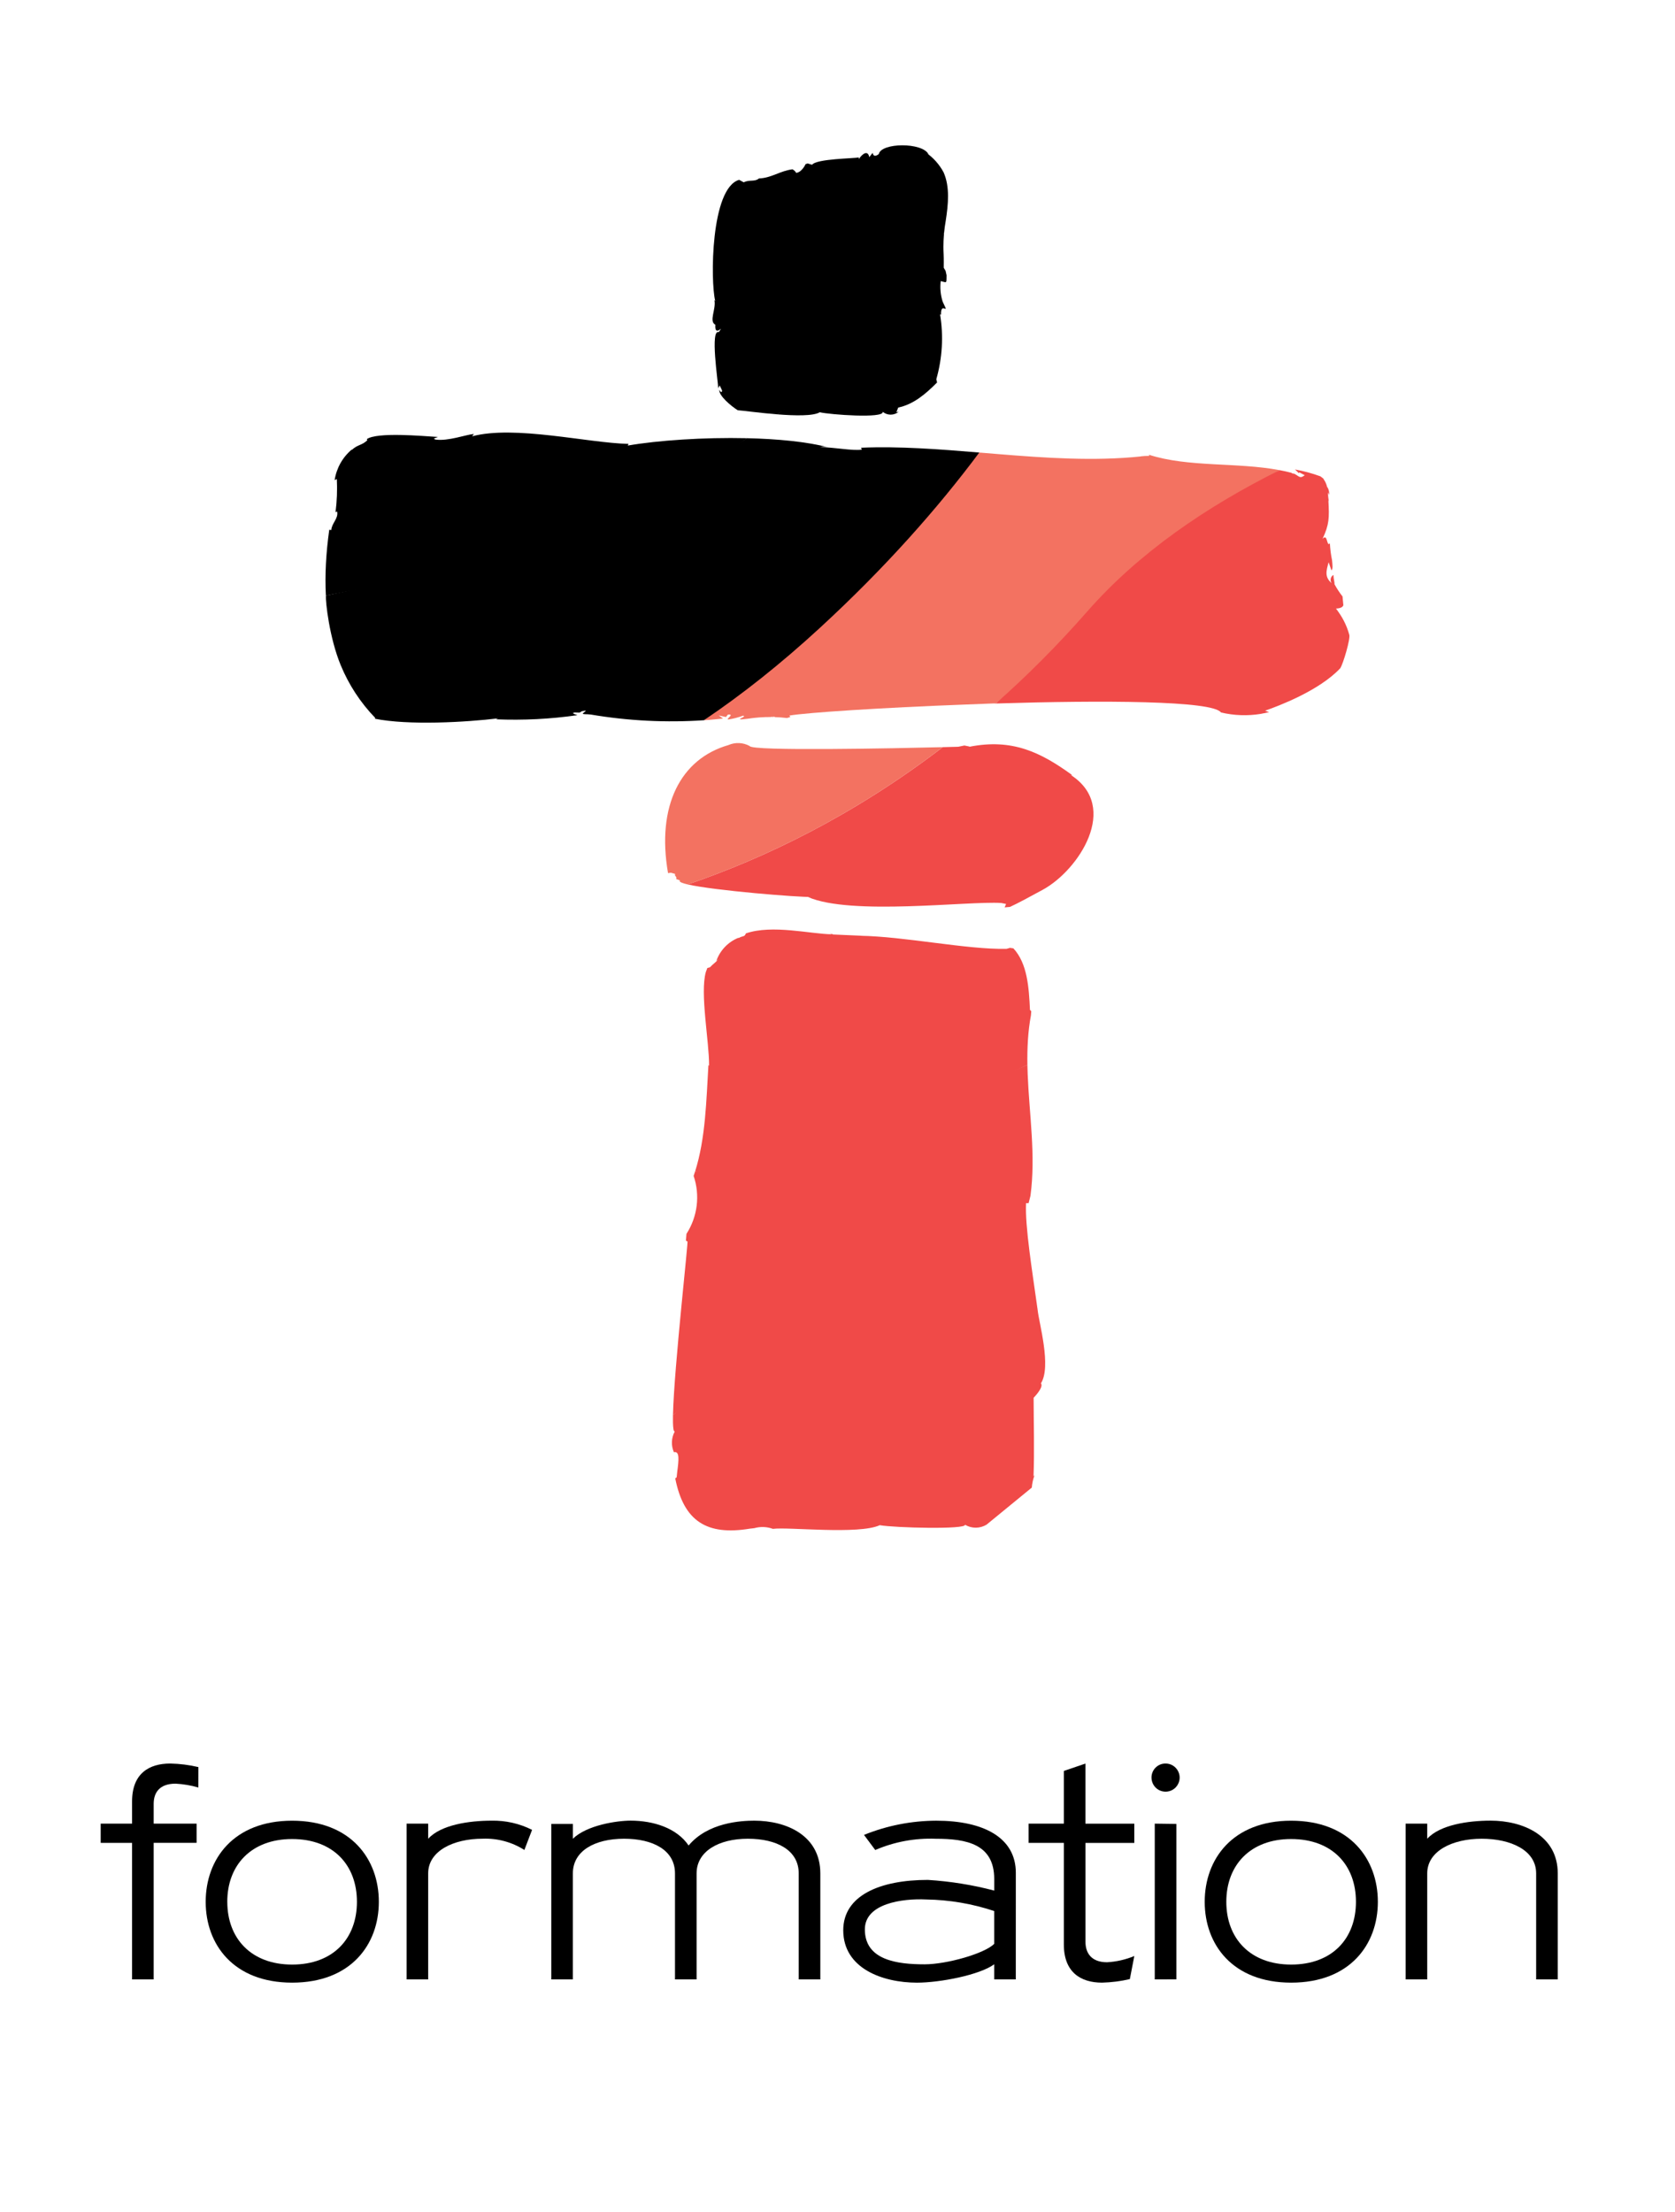 <svg data-name="formation label" id="formation_label" viewBox="0 0 250 330" xmlns="http://www.w3.org/2000/svg">
	<title>Formation</title>
	<g id="icon">
		<title>icon</title>
		<g>
			<title>top</title>
			<path d="M 106.627 44.772 L 106.749 44.904 C 106.016 41.952 106.067 28.066 110.316 26.828 L 111.007 27.201 C 111.879 26.76 112.615 27.168 113.279 26.623 C 115.169 26.549 116.405 25.491 118.29 25.259 C 118.776 25.55 118.685 25.655 118.848 25.789 C 119.715 25.677 120.228 24.496 120.228 24.496 L 120.538 24.381 L 121.203 24.581 C 121.887 23.669 127.488 23.654 128.174 23.481 L 128.18 23.736 C 128.776 22.835 129.553 22.403 129.743 23.448 L 130.238 22.808 C 130.342 23.313 130.65 23.373 131.163 22.989 C 131.514 21.263 137.682 21.208 138.587 23.021 L 138.176 22.743 C 139.289 23.506 140.201 24.525 140.837 25.715 C 141.793 27.884 141.533 30.485 141.149 32.97 C 141.045 33.555 140.965 34.143 140.909 34.734 C 134.071 46.535 125.117 55.658 116.032 61.816 C 113.402 61.608 110.837 61.247 110.113 61.204 C 109.094 60.573 107.252 59.007 107.364 58.153 C 107.638 58.699 107.79 58.475 107.764 58.233 L 107.418 57.496 L 107.197 57.908 C 107.186 56.997 105.949 49.013 107.289 49.55 L 107.236 49.635 L 107.613 49.035 C 106.982 49.572 106.699 49.373 106.766 48.44 C 105.76 47.934 106.917 46.1 106.627 44.772 Z M 107.165 57.967 L 107.197 57.908 C 107.198 57.993 107.188 58.016 107.165 57.967 Z" fill="#000000"/>
			<path d="M 140.841 37.933 C 140.874 38.484 140.856 39.946 140.856 39.946 L 141.132 40.409 L 141.278 41.064 C 141.267 42.015 141.293 42.154 140.987 42.084 L 140.404 41.938 C 140.283 42.967 140.382 44.01 140.695 44.997 L 141.132 45.944 C 141.264 46.433 140.403 45.254 140.45 46.954 L 140.31 46.897 C 140.84 50.125 140.648 53.431 139.748 56.576 L 139.861 57.06 C 138.174 58.763 136.344 60.33 134.067 60.799 L 133.784 61.499 L 134.13 61.427 C 133.443 62.002 132.444 62.006 131.752 61.437 C 131.984 62.463 123.826 61.854 122.358 61.504 C 121.383 62.079 118.675 62.025 116.032 61.816 C 125.118 54.678 133.464 45.133 140.909 34.734 C 140.875 35.229 140.755 36.272 140.841 37.933 Z" fill="#000000"/>
		</g>
		<g>
			<title>crosspiece</title>
			<path d="M 170.284 68.095 L 170.233 68.083 C 170.668 68.033 171.107 68.009 171.545 68.013 L 171.454 67.837 C 177.402 69.748 184.588 68.934 190.984 70.141 C 181.308 75.869 170.451 82.454 162.769 91.206 C 158.273 96.329 153.756 100.881 148.624 104.952 C 146.784 104.956 155.711 104.673 144.066 105.108 C 131.673 105.571 120.422 106.307 117.818 106.752 L 117.964 106.97 L 117.464 107.118 C 116.827 107.044 116.188 106.998 115.549 106.98 C 115.711 106.914 115.734 106.876 115.032 106.95 L 115.138 106.972 C 113.939 106.96 112.74 107.047 111.552 107.232 L 110.671 107.326 C 109.833 107.319 111.559 106.897 110.898 106.77 C 110.193 107.033 109.463 107.222 108.719 107.334 C 108.209 107.334 109.76 106.499 108.646 106.606 L 108.355 106.97 L 107.269 106.738 L 107.916 107.201 C 106.567 107.346 105.473 107.425 105.059 107.45 C 110.086 103.52 115.901 99.063 121.87 93.566 C 131.585 84.62 139.169 75.725 146.165 67.512 C 142.498 67.209 144.334 67.365 148.932 67.741 C 156.087 68.327 163.286 68.819 170.284 68.095 Z M 115.138 106.972 C 115.275 106.973 115.412 106.976 115.549 106.98 C 115.511 106.995 115.464 107.012 115.418 107.029 L 115.138 106.972 Z" fill="#f37261"/>
			<path d="M 162.293 91.206 C 169.975 82.454 180.104 75.56 190.985 70.141 C 191.572 70.252 192.153 70.38 192.725 70.529 L 193.108 70.749 L 192.921 70.578 C 193.892 70.913 193.898 71.542 194.742 70.892 C 194.601 70.84 194.376 70.7 193.908 70.463 L 193.901 70.618 L 193.28 70.039 C 194.572 70.268 195.84 70.61 197.072 71.061 C 197.522 71.376 197.791 71.655 197.515 71.434 C 197.822 71.838 198.026 72.311 198.108 72.811 L 198.084 72.611 C 198.315 72.98 198.421 73.413 198.384 73.847 L 198.203 73.436 C 198.207 73.895 198.253 74.353 198.34 74.804 L 198.265 74.604 C 198.412 77.31 198.403 78.204 197.39 80.404 C 198.195 79.464 197.978 81.7 198.49 81.051 C 198.533 81.903 198.641 82.75 198.813 83.585 C 198.879 84.271 198.958 84.893 198.723 85.093 L 198.303 83.876 C 197.939 85.187 197.673 86.077 198.757 87.008 C 198.462 86.6 198.583 86.027 199.018 85.773 C 199.037 86.408 199.208 86.853 199.177 87.153 C 199.523 87.797 199.924 88.409 200.377 88.983 L 200.501 90.294 C 200.394 90.598 200.015 90.769 199.394 90.787 C 200.119 91.458 199.512 90.942 199.388 90.795 C 200.317 91.947 200.998 93.279 201.388 94.707 C 201.568 95.318 200.475 99.032 200.04 99.689 C 196.899 103.047 190.796 105.337 188.823 106.023 L 189.416 106.248 L 188.164 106.503 C 186.194 106.823 184.18 106.751 182.237 106.292 C 181.004 104.516 164.627 104.457 148.624 104.952 C 153.217 100.891 157.797 96.329 162.293 91.206 Z" fill="#f04a48"/>
			<path d="M 122.435 93.611 C 116.466 99.108 110.664 103.676 105.059 107.45 C 99.423 107.829 93.759 107.544 88.183 106.601 C 87.717 106.522 86.795 106.607 87.017 106.407 C 87.454 106.021 87.724 105.945 86.871 106.094 L 86.507 106.312 C 86.169 106.324 85.831 106.308 85.496 106.262 C 86.41 106.402 84.617 106.191 86.193 106.694 C 82.159 107.273 78.079 107.479 74.007 107.31 L 74.355 107.167 C 69.54 107.75 60.936 108.239 55.91 107.216 L 56.032 107.134 C 53.742 104.766 52.044 102.118 50.851 99.233 C 49.159 95.136 48.58 89.782 48.639 88.86 C 48.58 88.86 79.143 82.426 86.007 79.712 C 95.879 75.809 111.487 65.345 111.487 65.374 C 116.048 65.479 120.409 65.894 123.59 66.728 C 123.202 66.628 122.795 66.62 122.403 66.703 C 124.773 66.752 127.12 67.269 128.62 67.084 L 128.52 66.795 C 134.252 66.557 140.182 67.017 146.165 67.512 C 139.932 75.861 132.15 84.665 122.435 93.611 Z" fill="#000000"/>
			<path d="M 111.487 65.374 C 105.034 65.226 98.181 65.696 93.697 66.472 L 93.809 66.223 C 87.794 66.095 76.795 63.392 70.464 65.094 L 70.73 64.741 C 69.519 64.841 66.93 65.841 65 65.58 C 64.585 65.4 64.737 65.453 65.363 65.192 C 63.063 65.048 56.289 64.433 54.748 65.511 L 54.832 65.671 C 54.032 66.459 53.355 66.313 52.514 67.124 L 52.514 67.055 C 51.129 68.216 50.216 69.843 49.946 71.63 L 50.273 71.462 C 50.353 73.113 50.289 74.768 50.081 76.408 L 50.316 76.308 C 50.541 77.362 49.524 78.017 49.442 79.075 L 49.142 79.034 C 48.664 82.451 48.473 85.738 48.639 88.86 C 63.975 85.907 79.149 82.581 86.013 79.867 C 95.885 75.964 104.453 70.68 111.487 65.374 Z" fill="#000000"/>
		</g>
		<g>
			<title>middle</title>
			<path d="M 160.062 115.658 C 160.062 115.658 159.824 115.619 159.823 115.619 C 167.192 120.373 161.004 129.827 155.623 132.747 C 153.344 133.982 151.992 134.724 150.744 135.296 L 149.944 135.369 L 150.162 134.859 L 149.434 134.713 C 144.434 134.4 126.98 136.627 120.606 133.827 L 121.128 133.813 C 119.104 133.866 106.618 132.859 102.649 131.947 C 113.921 128.105 127.202 121.802 140.712 111.466 C 142.253 111.429 143.14 111.404 143.027 111.406 L 143.941 111.219 L 144.705 111.373 L 144.662 111.411 C 151.062 110.147 155.299 112.195 160.062 115.658 Z" fill="#F04A48"/>
			<path d="M 101.494 131.346 L 100.923 131.137 C 101.077 130.708 100.64 130.781 100.762 130.375 L 100.13 130.198 L 99.707 130.259 C 97.959 120.208 101.6 113.201 108.707 111.159 C 109.733 110.708 110.91 110.759 111.893 111.296 C 112.112 112.086 133.521 111.641 140.711 111.466 C 127.202 121.802 113.921 128.105 102.649 131.947 C 102.759 131.972 102.353 131.88 102.113 131.809 C 101.564 131.647 101.321 131.491 101.494 131.346 Z" fill="#F37261"/>
		</g>
		<g>
			<title>base</title>
			<path d="M 147.245 227.459 C 146.256 228.057 145.018 228.061 144.026 227.469 C 144.243 228.203 133.497 227.931 131.312 227.538 C 128.151 228.978 117.636 227.774 115.361 228.086 C 114.468 227.759 113.495 227.722 112.58 227.981 L 111.925 228.054 C 105.515 229.121 102.044 226.962 100.783 220.554 L 100.994 220.395 L 101.075 219.608 C 101.316 217.823 101.463 216.434 100.584 216.654 C 100.144 215.657 100.191 214.512 100.711 213.554 C 100.541 213.606 100.458 213.096 100.441 212.179 C 100.426 211.378 100.46 210.47 100.446 211.094 C 108.159 204.217 118.768 199.956 127.932 197.766 C 137.157 195.561 151.05 195.136 154.87 195.407 C 155.07 197.389 156.958 203.851 155.364 206.375 C 155.838 206.95 154.271 208.526 154.271 208.534 C 154.278 212.42 154.4 216.382 154.258 220.273 L 154.41 220.073 C 154.188 220.669 154.05 221.294 154 221.928 L 147.245 227.459 Z" fill="#F04A48"/>
			<path d="M 102.594 185.209 L 102.375 185.093 L 102.459 184.073 C 104.113 181.504 104.506 178.321 103.527 175.427 C 103.603 175.208 103.677 174.988 103.747 174.766 C 103.747 174.766 121.22 171.011 129.842 168.088 C 138.015 165.317 152.769 159.131 153.344 158.867 C 153.333 158.206 153.34 159.13 153.384 160.253 C 153.622 166.288 154.615 172.352 153.8 178.403 L 153.522 179.495 L 153.144 179.495 C 152.966 182.883 154.051 189.533 154.87 195.407 C 137.771 195.379 118.645 197.178 100.446 211.094 C 100.6 204.049 102.845 184.38 102.594 185.209 Z" fill="#F04A48"/>
			<path d="M 105.732 158.927 L 105.832 158.97 C 105.864 155.429 104.447 148.143 105.352 145.001 L 105.573 144.413 L 105.956 144.313 C 106.504 143.74 106.696 143.691 107.225 143.1 L 106.918 143.347 C 107.475 141.77 108.686 140.511 110.24 139.894 L 110.24 139.951 C 110.89 139.551 111.102 139.839 111.325 139.251 C 115.247 137.899 120.975 139.34 124.157 139.386 L 123.821 139.213 L 124.34 139.397 L 124.268 139.41 C 125.794 139.485 127.32 139.552 128.846 139.61 L 128.307 139.603 C 134.983 139.694 144.352 141.69 150.231 141.554 L 150.741 141.408 L 151.251 141.481 C 153.333 143.73 153.565 147.252 153.727 150.657 L 153.919 150.857 L 153.873 151.457 C 153.418 153.92 153.301 156.391 153.344 158.867 C 138.299 165.945 120.614 172.564 103.747 174.766 C 105.324 169.791 105.423 164.031 105.732 158.927 Z" fill="#F04A48"/>
		</g>
	</g>
	<g id="label">
		<title>label</title>
		<path d="M 29.607 266.672 C 28.499 266.352 27.358 266.159 26.207 266.098 C 23.777 266.098 22.938 267.467 22.938 269.098 L 22.938 272.058 L 29.343 272.058 L 29.343 274.929 L 22.937 274.929 L 22.937 295.3 L 19.712 295.3 L 19.712 274.933 L 15.029 274.933 L 15.029 272.062 L 19.712 272.062 L 19.712 268.749 C 19.712 264.597 22.23 263.095 25.412 263.095 C 26.827 263.124 28.234 263.302 29.612 263.625 Z"/>
		<path d="M 30.7 283.724 C 30.7 277.363 34.852 271.624 43.6 271.624 C 52.391 271.624 56.543 277.367 56.543 283.724 C 56.543 290.081 52.39 295.784 43.6 295.784 C 34.849 295.783 30.7 290.084 30.7 283.724 Z M 33.925 283.724 C 33.925 289.202 37.503 293.088 43.599 293.088 C 49.739 293.088 53.273 289.201 53.273 283.724 C 53.273 278.247 49.739 274.359 43.599 274.359 C 37.5 274.358 33.921 278.246 33.921 283.724 Z"/>
		<path d="M 73.361 271.619 C 75.46 271.573 77.538 272.043 79.413 272.989 L 78.265 275.989 C 76.408 274.808 74.235 274.222 72.036 274.31 C 67.707 274.31 63.908 276.121 63.908 279.478 L 63.908 295.3 L 60.684 295.3 L 60.684 272.062 L 63.909 272.062 L 63.909 274.315 C 65.808 272.238 70 271.619 73.361 271.619 Z"/>
		<path d="M 112.585 271.619 C 117.4 271.619 122.436 273.828 122.436 279.482 L 122.436 295.3 L 119.211 295.3 L 119.211 279.482 C 119.211 275.993 115.898 274.314 111.611 274.314 C 107.238 274.314 103.969 276.214 103.969 279.482 L 103.969 295.3 L 100.744 295.3 L 100.744 279.482 C 100.744 275.993 97.431 274.314 93.144 274.314 C 88.771 274.314 85.502 276.125 85.502 279.482 L 85.502 295.3 L 82.282 295.3 L 82.282 272.105 L 85.507 272.105 L 85.507 274.314 C 87.583 272.282 92.089 271.614 94.121 271.614 C 97.521 271.614 101.012 272.714 102.779 275.325 C 105.65 271.885 110.6 271.619 112.585 271.619 Z"/>
		<path d="M 151.612 295.3 L 148.387 295.3 L 148.387 293.047 C 146.222 294.637 140.303 295.786 136.858 295.786 C 131.733 295.786 125.858 293.665 125.858 287.967 C 125.858 282.799 131.292 280.457 138.492 280.457 C 141.836 280.665 145.151 281.198 148.392 282.048 L 148.392 280.325 C 148.392 275.112 144.284 274.317 139.645 274.317 C 136.554 274.2 133.475 274.773 130.634 275.996 L 128.955 273.743 C 132.379 272.354 136.038 271.634 139.733 271.622 C 146.801 271.622 151.616 274.141 151.616 279.397 Z M 148.387 290 L 148.387 285.1 C 145.123 284.013 141.711 283.432 138.271 283.377 C 134.604 283.2 129.083 283.995 129.083 287.838 C 129.083 292.433 133.898 293.051 138.006 293.051 C 141.32 293.044 146.93 291.454 148.388 290 Z"/>
		<path d="M 168.634 295.253 C 167.272 295.571 165.88 295.748 164.482 295.783 C 161.302 295.783 158.782 294.236 158.782 290.083 L 158.782 274.933 L 153.525 274.933 L 153.525 272.062 L 158.782 272.062 L 158.782 264.2 L 162.007 263.1 L 162.007 272.068 L 169.3 272.068 L 169.3 274.939 L 162.011 274.939 L 162.011 289.693 C 162.011 291.328 162.85 292.741 165.236 292.741 C 166.633 292.662 168.007 292.348 169.3 291.813 Z"/>
		<path d="M 173.942 263.094 C 175.558 263.076 176.589 264.814 175.796 266.223 C 175.004 267.632 172.983 267.655 172.159 266.264 C 171.963 265.933 171.862 265.555 171.866 265.17 C 171.87 264.025 172.797 263.098 173.942 263.094 Z M 175.576 295.294 L 175.576 272.105 L 172.351 272.061 L 172.351 295.3 Z"/>
		<path d="M 179.807 283.724 C 179.807 277.363 183.959 271.624 192.707 271.624 C 201.498 271.624 205.65 277.367 205.65 283.724 C 205.65 290.081 201.498 295.784 192.707 295.784 C 183.959 295.783 179.807 290.084 179.807 283.724 Z M 183.032 283.724 C 183.032 289.202 186.61 293.088 192.706 293.088 C 198.846 293.088 202.38 289.201 202.38 283.724 C 202.38 278.247 198.846 274.359 192.706 274.359 C 186.61 274.358 183.032 278.246 183.032 283.724 Z"/>
		<path d="M 232.5 295.3 L 229.275 295.3 L 229.275 279.482 C 229.275 275.993 225.432 274.314 221.147 274.314 C 216.818 274.314 213.019 276.125 213.019 279.482 L 213.019 295.3 L 209.794 295.3 L 209.794 272.062 L 213.019 272.062 L 213.019 274.315 C 214.919 272.239 219.119 271.615 222.472 271.615 C 227.287 271.615 232.5 273.824 232.5 279.478 Z"/>
	</g>
</svg>